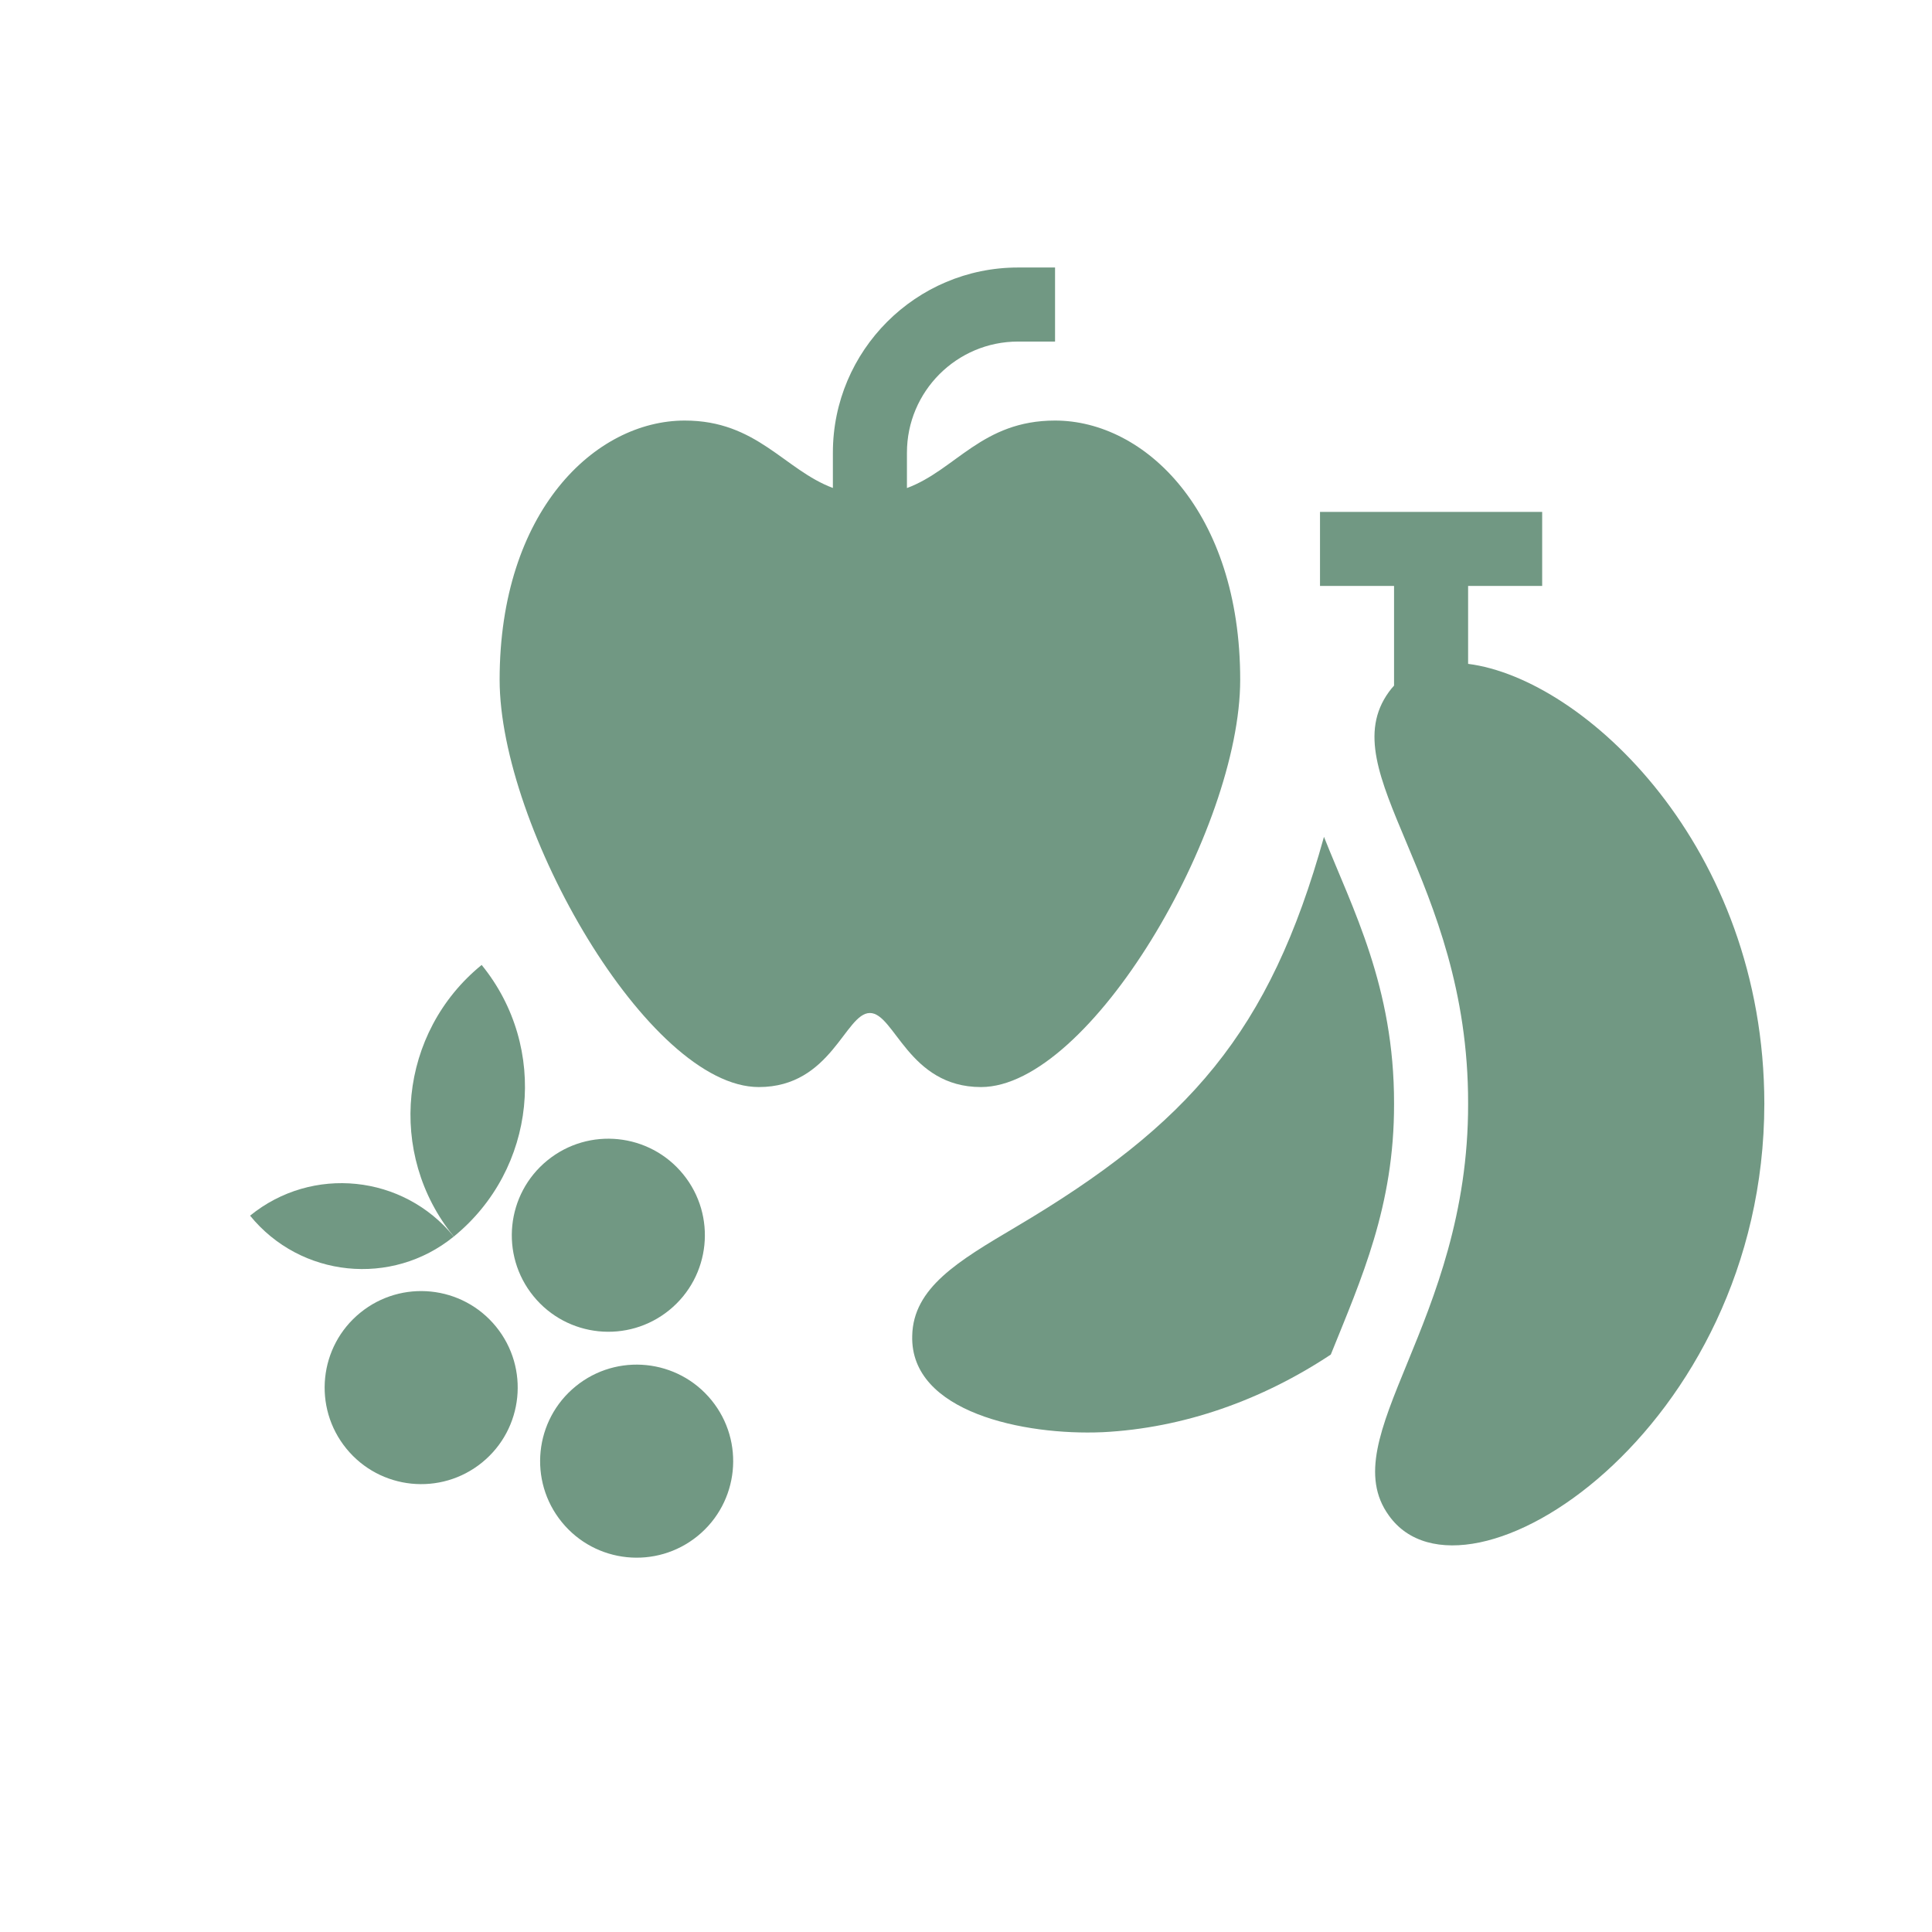 <?xml version="1.0" encoding="utf-8"?>
<svg xmlns="http://www.w3.org/2000/svg" width="130" height="130" viewBox="0 0 130 130" fill="none">
<path d="M33.377 89.268C35.642 92.05 35.223 96.141 32.441 98.406C29.659 100.671 25.567 100.251 23.303 97.47C21.038 94.688 21.457 90.596 24.239 88.332C27.021 86.067 31.112 86.486 33.377 89.268Z" fill="#719883"/>
<path d="M47.876 94.217C50.141 96.999 49.722 101.09 46.94 103.355C44.158 105.62 40.066 105.2 37.802 102.418C35.537 99.636 35.956 95.545 38.738 93.28C41.52 91.016 45.611 91.435 47.876 94.217Z" fill="#719883"/>
<path d="M45.971 79.016C48.236 81.797 47.817 85.889 45.035 88.154C42.253 90.418 38.161 89.999 35.896 87.217C33.631 84.435 34.051 80.344 36.833 78.079C39.615 75.814 43.706 76.234 45.971 79.016Z" fill="#719883"/>
<path d="M30.535 83.204C36.099 78.674 36.938 70.492 32.409 64.929C26.845 69.458 26.006 77.642 30.535 83.204Z" fill="#719883"/>
<path d="M30.534 83.205C27.137 79.032 21 78.402 16.827 81.799C20.224 85.972 26.362 86.601 30.534 83.205Z" fill="#719883"/>
<path d="M98.786 44.67V39.428H103.769V34.445H88.82V39.428H93.803V46.134C93.68 46.268 93.562 46.408 93.454 46.56C89.525 51.977 98.818 59.08 98.786 74.262V74.273C98.817 89.043 89.646 96.722 93.454 101.975C98.6 109.208 118.7 96.228 118.718 74.266C118.704 56.953 106.586 45.66 98.786 44.67Z" fill="#719883"/>
<path d="M93.803 74.262C93.819 66.389 90.997 61.132 89.087 56.309C85.433 69.465 80.008 75.665 68.329 82.575C64.483 84.851 61.443 86.648 61.381 89.887C61.239 95.044 68.951 96.594 74.168 96.37H74.184C79.646 96.097 84.933 94.204 89.546 91.146C91.606 86.037 93.817 81.151 93.803 74.283V74.262Z" fill="#719883"/>
<path d="M66.009 73.146C73.334 73.146 83.45 55.853 83.45 45.739C83.45 34.411 77.031 28.298 70.992 28.298C66.072 28.298 64.309 31.621 61.026 32.84V30.458C61.026 26.336 64.379 22.983 68.501 22.983H70.992V18H68.501C61.631 18 56.043 23.588 56.043 30.458V32.834C52.771 31.612 50.933 28.298 46.077 28.298C40.038 28.298 33.619 34.411 33.619 45.739C33.619 55.646 43.604 73.146 51.06 73.146C55.945 73.146 56.872 68.163 58.534 68.163C60.194 68.163 61.132 73.146 66.009 73.146Z" fill="#719883"/>
</svg>